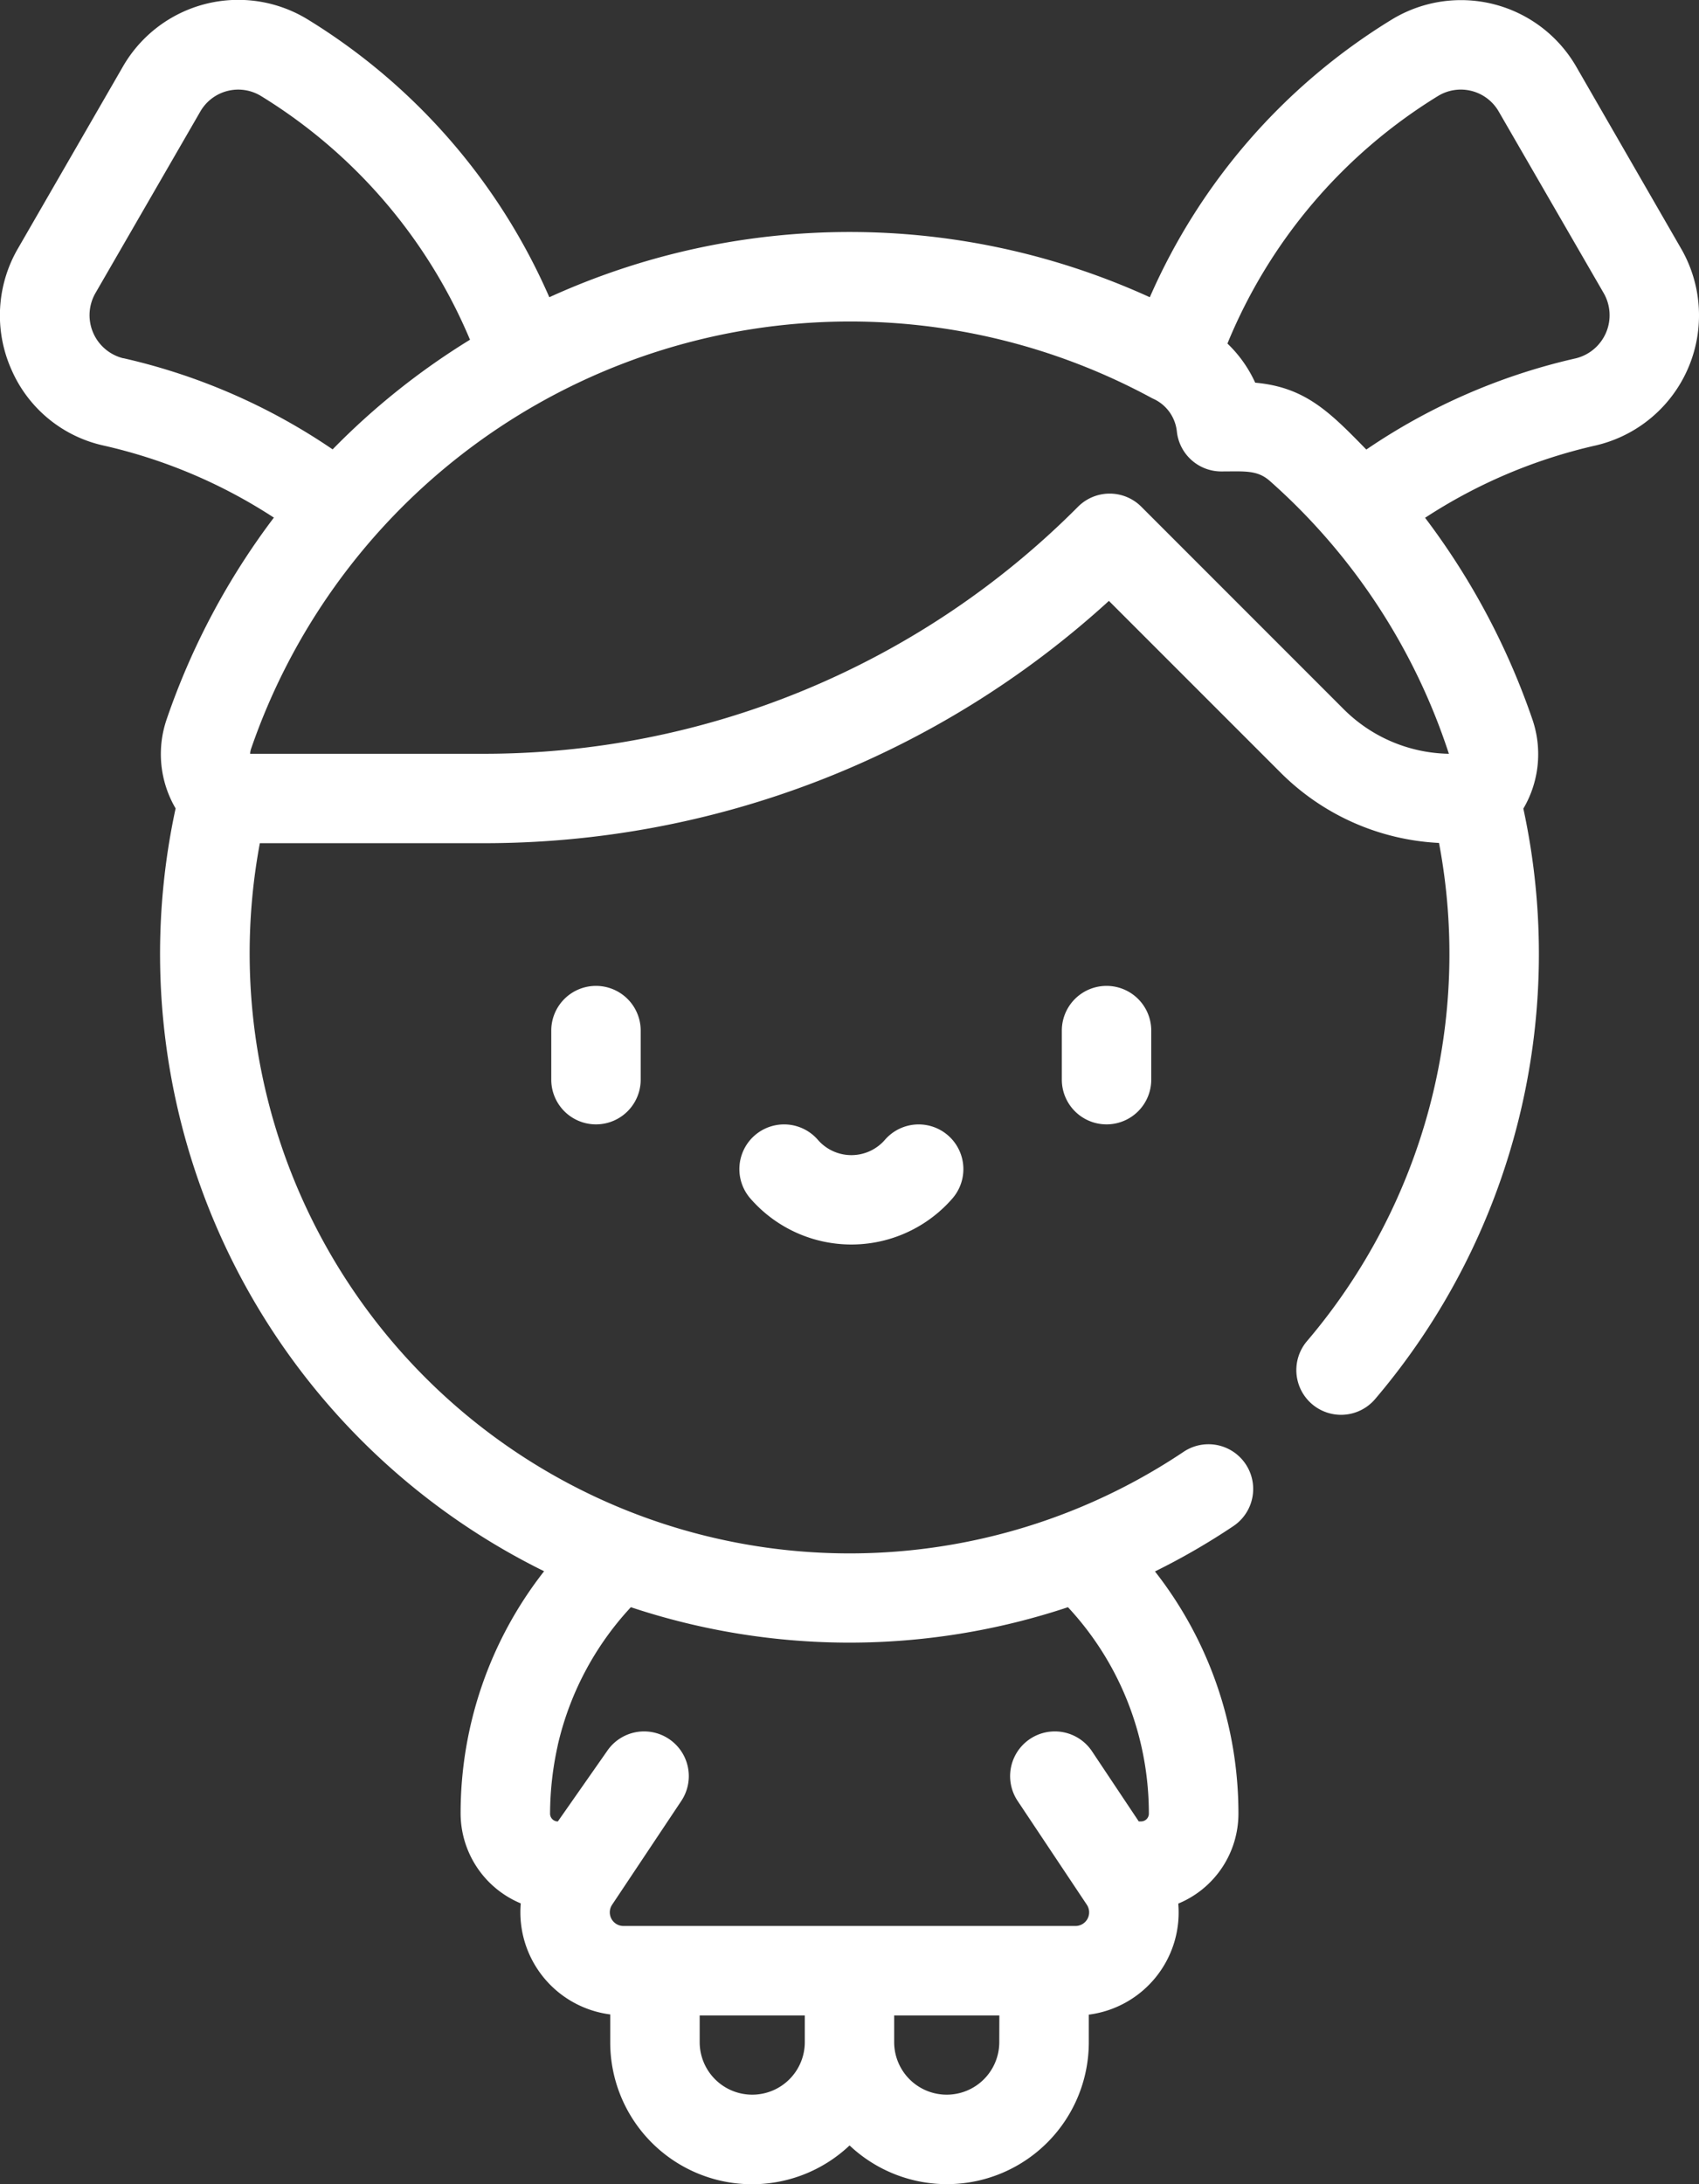 <svg xmlns="http://www.w3.org/2000/svg" width="49.796" height="64" viewBox="0 0 49.796 64">
  <rect x="0" y="0" width="49.796" height="64" fill="#333333" stroke="none"/>
  <g id="icon_topic_kids" transform="translate(0 -72.832)">
    <g id="Gruppe_3181" data-name="Gruppe 3181" transform="translate(0 72.832)">
      <path id="Pfad_11265" data-name="Pfad 11265" d="M49.266,80.107,46.2,74.789a3.9,3.9,0,0,0-5.417-1.379A17.976,17.976,0,0,0,33.7,81.542a21.207,21.207,0,0,0-17.6,0,17.976,17.976,0,0,0-7.079-8.139A3.9,3.9,0,0,0,3.6,74.787L.531,80.105a3.9,3.9,0,0,0-.2,3.548,3.848,3.848,0,0,0,2.7,2.234A15.293,15.293,0,0,1,8.027,88a21.12,21.12,0,0,0-3.15,5.932,3.144,3.144,0,0,0,.27,2.589,20.164,20.164,0,0,0,10.8,22.353,11.494,11.494,0,0,0-2.447,7.1,2.862,2.862,0,0,0,1.763,2.633,3.018,3.018,0,0,0,2.622,3.254v.806A4.158,4.158,0,0,0,24.9,135.7a4.158,4.158,0,0,0,7.012-3.027v-.806a3.018,3.018,0,0,0,2.622-3.254,2.852,2.852,0,0,0,1.763-2.633,11.484,11.484,0,0,0-2.446-7.1,20.052,20.052,0,0,0,2.3-1.33,1.31,1.31,0,1,0-1.463-2.174A17.584,17.584,0,0,1,7.616,97.54h6.5a27.145,27.145,0,0,0,18.385-7.1l5.021,5.021a7.058,7.058,0,0,0,4.654,2.072,17.5,17.5,0,0,1-3.871,14.6,1.31,1.31,0,1,0,2,1.694,20.124,20.124,0,0,0,4.343-17.3,3.144,3.144,0,0,0,.272-2.594,21.146,21.146,0,0,0-3.152-5.928,15.291,15.291,0,0,1,4.989-2.117A3.913,3.913,0,0,0,49.266,80.107ZM23.588,132.672a1.54,1.54,0,1,1-3.081,0v-.78h3.081Zm5.7,0a1.54,1.54,0,1,1-3.081,0v-.78H29.29Zm-12.944-8.686h0a8.835,8.835,0,0,1,2.146-4.058,20.286,20.286,0,0,0,12.811,0,8.83,8.83,0,0,1,2.147,4.055,8.967,8.967,0,0,1,.224,1.994.228.228,0,0,1-.228.228h-.068l-1.37-2.054a1.31,1.31,0,1,0-2.18,1.454l2.028,3.042a.4.4,0,0,1-.333.622H18.273a.4.4,0,0,1-.333-.622l2.028-3.042a1.31,1.31,0,0,0-2.18-1.454l-1.438,2.055a.228.228,0,0,1-.228-.228,9.289,9.289,0,0,1,.224-1.994ZM3.615,83.331A1.3,1.3,0,0,1,2.8,81.416L5.871,76.1a1.282,1.282,0,0,1,1.778-.455,15.347,15.347,0,0,1,6.126,7.142A21,21,0,0,0,9.749,86a17.934,17.934,0,0,0-6.134-2.672Zm38.85,11.589a4.458,4.458,0,0,1-3.09-1.314l-5.925-5.926a1.31,1.31,0,0,0-1.853,0,24.558,24.558,0,0,1-17.48,7.24H7.332a.476.476,0,0,1,.025-.14A18.564,18.564,0,0,1,33.776,84.506a1.187,1.187,0,0,1,.716.967,1.31,1.31,0,0,0,1.3,1.174c.7,0,1.059-.047,1.429.282A18.213,18.213,0,0,1,42.465,94.919Zm-2.419-8.914c-1.08-1.107-1.794-1.829-3.257-1.96a3.732,3.732,0,0,0-.814-1.147,15.345,15.345,0,0,1,6.172-7.254,1.282,1.282,0,0,1,1.779.455L47,81.417a1.3,1.3,0,0,1-.814,1.915A17.938,17.938,0,0,0,40.046,86.005Z" transform="translate(0 -72.832)" fill="#fff"/>
      <path id="Pfad_11266" data-name="Pfad 11266" d="M92.5,239.509v1.437a1.31,1.31,0,0,0,2.621,0v-1.437a1.31,1.31,0,0,0-2.621,0Z" transform="translate(-76.343 -209.309)" fill="#fff"/>
      <path id="Pfad_11267" data-name="Pfad 11267" d="M178.135,239.509v1.437a1.31,1.31,0,0,0,2.621,0v-1.437a1.31,1.31,0,0,0-2.621,0Z" transform="translate(-147.014 -209.309)" fill="#fff"/>
      <path id="Pfad_11268" data-name="Pfad 11268" d="M128.3,246.631a1.3,1.3,0,0,1-1.969,0,1.31,1.31,0,0,0-1.976,1.722,3.924,3.924,0,0,0,5.92,0,1.31,1.31,0,1,0-1.975-1.722Z" transform="translate(-102.362 -213.233)" fill="#fff"/>
    </g>
  </g>
</svg>
